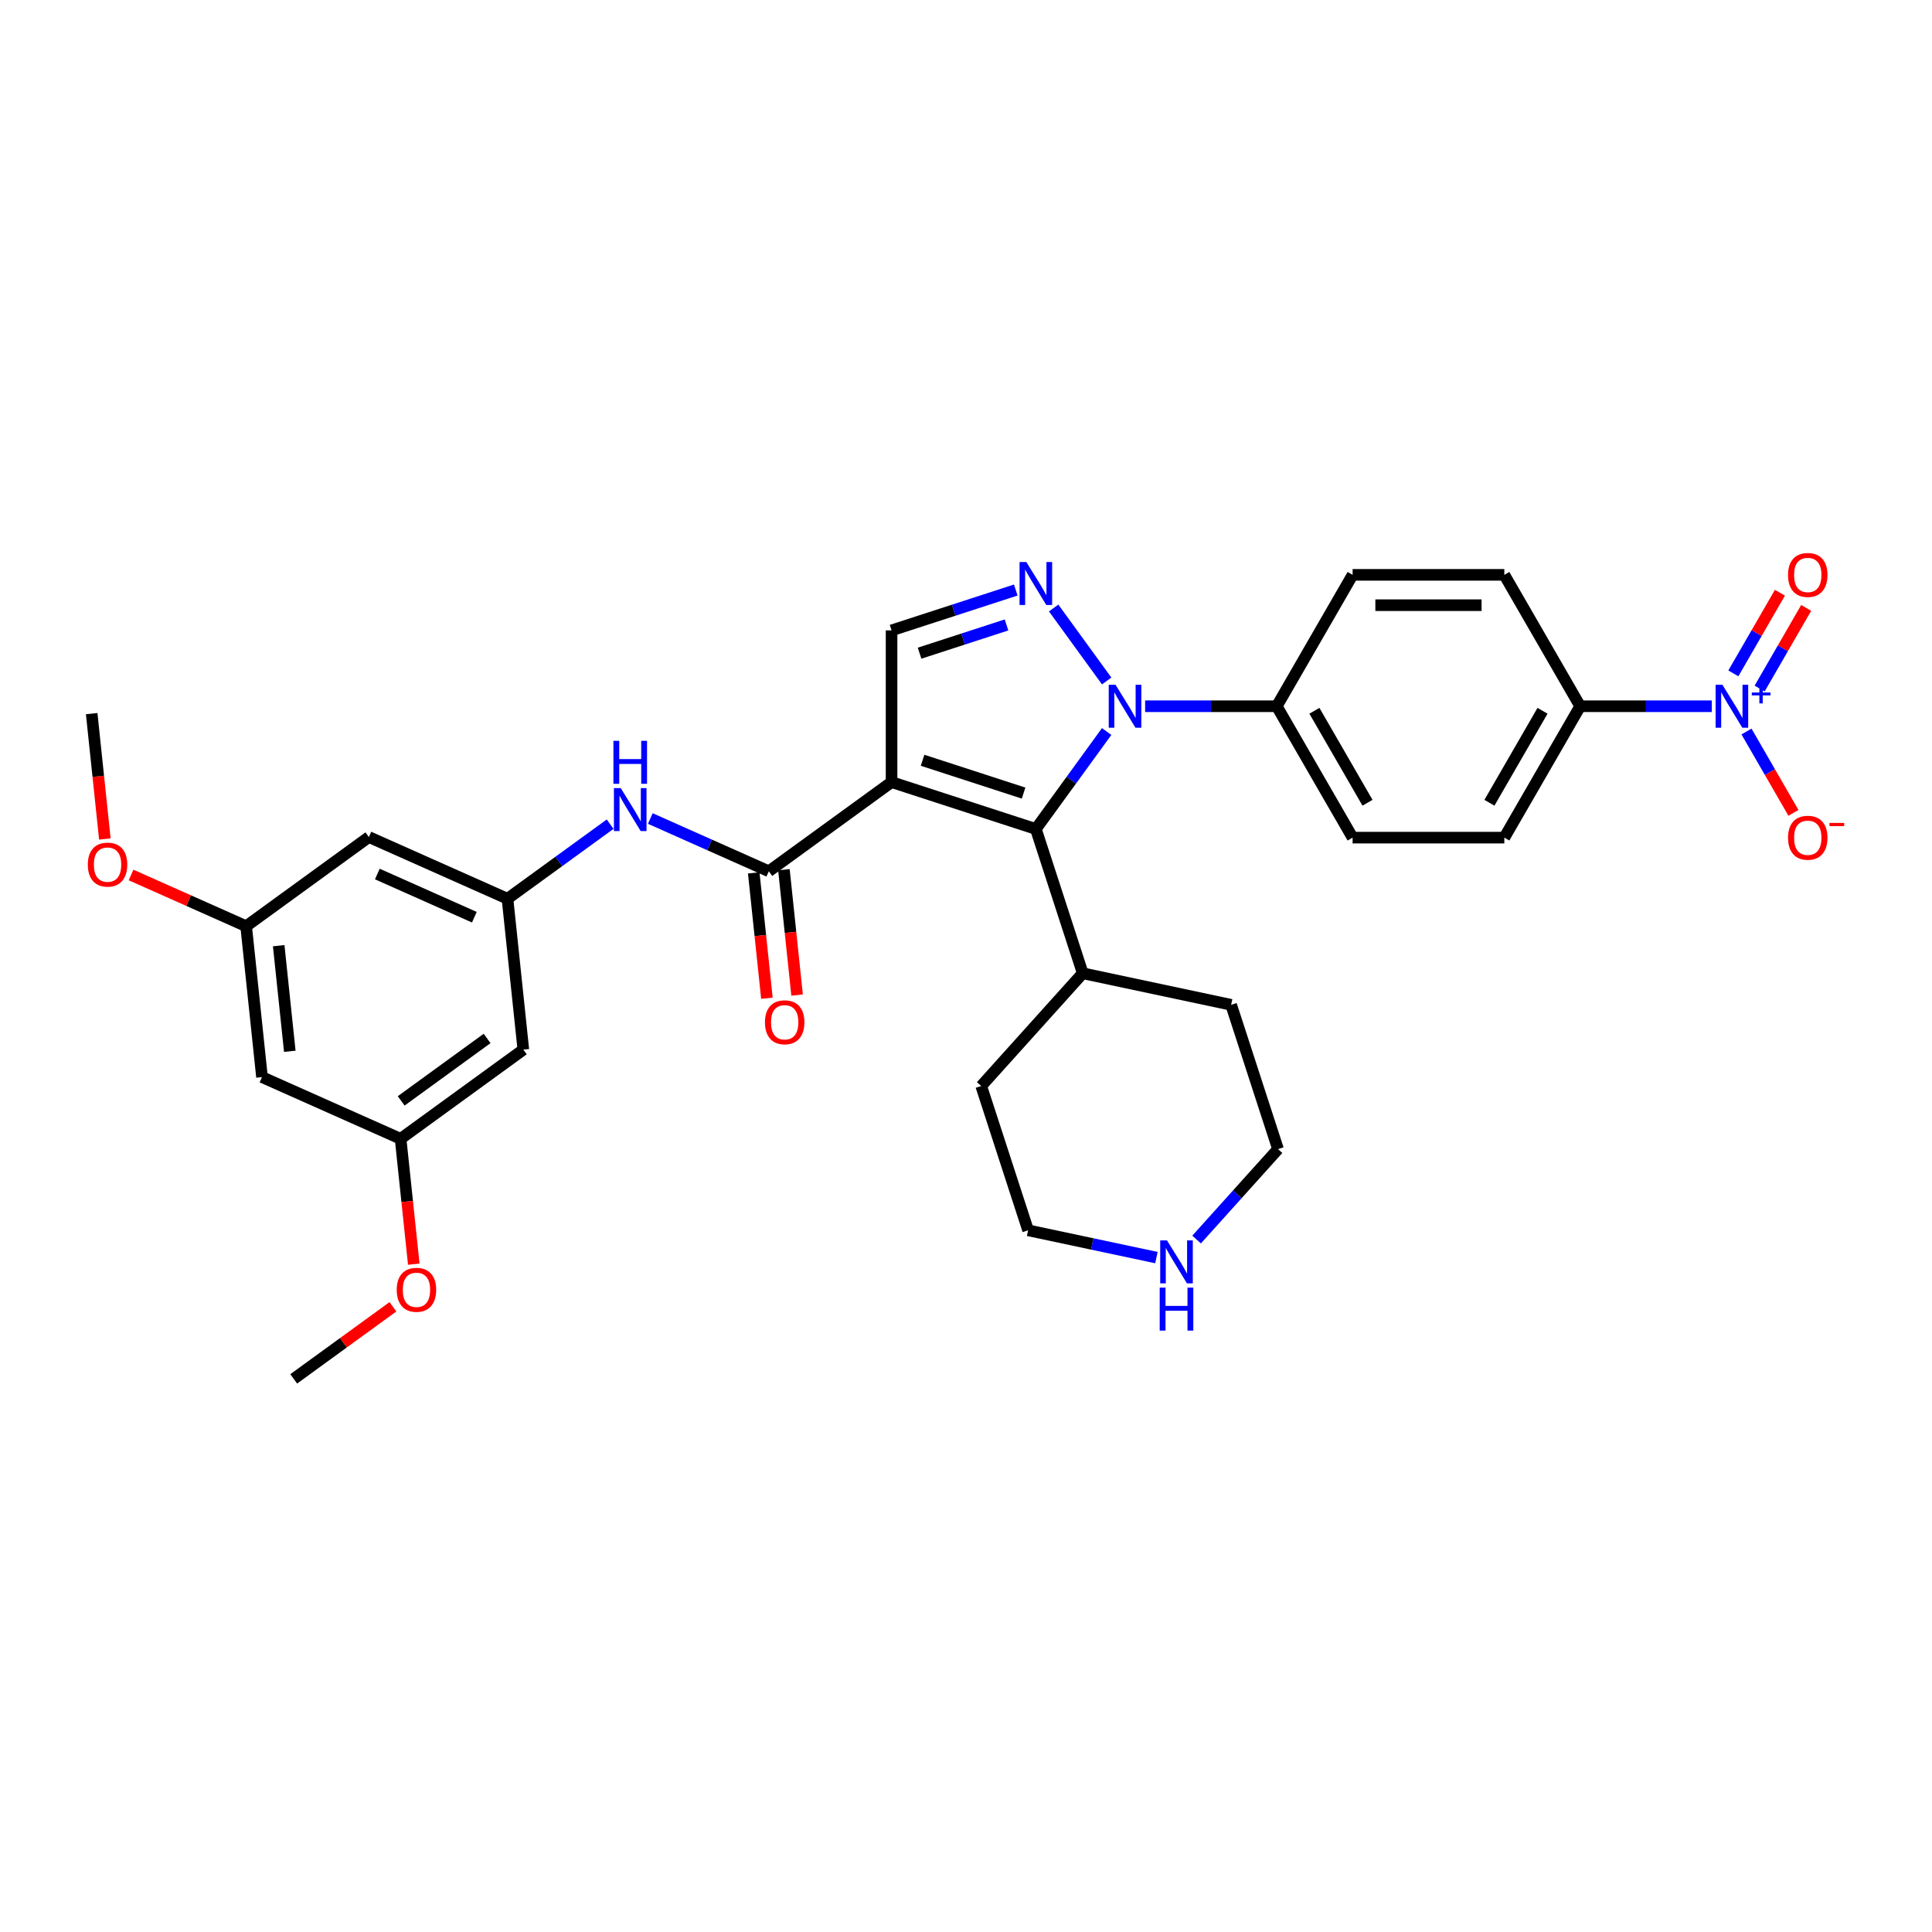 <?xml version='1.0' encoding='iso-8859-1'?>
<svg version='1.1' baseProfile='full'
              xmlns='http://www.w3.org/2000/svg'
                      xmlns:rdkit='http://www.rdkit.org/xml'
                      xmlns:xlink='http://www.w3.org/1999/xlink'
                  xml:space='preserve'
width='1000px' height='1000px' viewBox='0 0 1000 1000'>
<!-- END OF HEADER -->
<rect style='opacity:1.0;fill:#FFFFFF;stroke:none' width='1000' height='1000' x='0' y='0'> </rect>
<path class='bond-1' d='M 461.472,404.815 L 536.157,429.082' style='fill:none;fill-rule:evenodd;stroke:#000000;stroke-width:6px;stroke-linecap:butt;stroke-linejoin:miter;stroke-opacity:1' />
<path class='bond-1' d='M 477.528,393.518 L 529.808,410.505' style='fill:none;fill-rule:evenodd;stroke:#000000;stroke-width:6px;stroke-linecap:butt;stroke-linejoin:miter;stroke-opacity:1' />
<path class='bond-3' d='M 461.472,404.815 L 397.942,450.973' style='fill:none;fill-rule:evenodd;stroke:#000000;stroke-width:6px;stroke-linecap:butt;stroke-linejoin:miter;stroke-opacity:1' />
<path class='bond-5' d='M 461.472,404.815 L 461.472,326.287' style='fill:none;fill-rule:evenodd;stroke:#000000;stroke-width:6px;stroke-linecap:butt;stroke-linejoin:miter;stroke-opacity:1' />
<path class='bond-0' d='M 572.81,378.634 L 554.483,403.858' style='fill:none;fill-rule:evenodd;stroke:#0000FF;stroke-width:6px;stroke-linecap:butt;stroke-linejoin:miter;stroke-opacity:1' />
<path class='bond-0' d='M 554.483,403.858 L 536.157,429.082' style='fill:none;fill-rule:evenodd;stroke:#000000;stroke-width:6px;stroke-linecap:butt;stroke-linejoin:miter;stroke-opacity:1' />
<path class='bond-8' d='M 592.712,365.551 L 626.778,365.551' style='fill:none;fill-rule:evenodd;stroke:#0000FF;stroke-width:6px;stroke-linecap:butt;stroke-linejoin:miter;stroke-opacity:1' />
<path class='bond-8' d='M 626.778,365.551 L 660.843,365.551' style='fill:none;fill-rule:evenodd;stroke:#000000;stroke-width:6px;stroke-linecap:butt;stroke-linejoin:miter;stroke-opacity:1' />
<path class='bond-32' d='M 572.81,352.468 L 545.369,314.699' style='fill:none;fill-rule:evenodd;stroke:#0000FF;stroke-width:6px;stroke-linecap:butt;stroke-linejoin:miter;stroke-opacity:1' />
<path class='bond-15' d='M 536.157,429.082 L 560.424,503.766' style='fill:none;fill-rule:evenodd;stroke:#000000;stroke-width:6px;stroke-linecap:butt;stroke-linejoin:miter;stroke-opacity:1' />
<path class='bond-2' d='M 525.76,305.399 L 493.616,315.843' style='fill:none;fill-rule:evenodd;stroke:#0000FF;stroke-width:6px;stroke-linecap:butt;stroke-linejoin:miter;stroke-opacity:1' />
<path class='bond-2' d='M 493.616,315.843 L 461.472,326.287' style='fill:none;fill-rule:evenodd;stroke:#000000;stroke-width:6px;stroke-linecap:butt;stroke-linejoin:miter;stroke-opacity:1' />
<path class='bond-2' d='M 520.97,323.469 L 498.47,330.78' style='fill:none;fill-rule:evenodd;stroke:#0000FF;stroke-width:6px;stroke-linecap:butt;stroke-linejoin:miter;stroke-opacity:1' />
<path class='bond-2' d='M 498.47,330.78 L 475.969,338.091' style='fill:none;fill-rule:evenodd;stroke:#000000;stroke-width:6px;stroke-linecap:butt;stroke-linejoin:miter;stroke-opacity:1' />
<path class='bond-6' d='M 397.942,450.973 L 367.271,437.317' style='fill:none;fill-rule:evenodd;stroke:#000000;stroke-width:6px;stroke-linecap:butt;stroke-linejoin:miter;stroke-opacity:1' />
<path class='bond-6' d='M 367.271,437.317 L 336.6,423.662' style='fill:none;fill-rule:evenodd;stroke:#0000FF;stroke-width:6px;stroke-linecap:butt;stroke-linejoin:miter;stroke-opacity:1' />
<path class='bond-12' d='M 390.132,451.794 L 393.542,484.238' style='fill:none;fill-rule:evenodd;stroke:#000000;stroke-width:6px;stroke-linecap:butt;stroke-linejoin:miter;stroke-opacity:1' />
<path class='bond-12' d='M 393.542,484.238 L 396.952,516.683' style='fill:none;fill-rule:evenodd;stroke:#FF0000;stroke-width:6px;stroke-linecap:butt;stroke-linejoin:miter;stroke-opacity:1' />
<path class='bond-12' d='M 405.752,450.152 L 409.162,482.597' style='fill:none;fill-rule:evenodd;stroke:#000000;stroke-width:6px;stroke-linecap:butt;stroke-linejoin:miter;stroke-opacity:1' />
<path class='bond-12' d='M 409.162,482.597 L 412.572,515.042' style='fill:none;fill-rule:evenodd;stroke:#FF0000;stroke-width:6px;stroke-linecap:butt;stroke-linejoin:miter;stroke-opacity:1' />
<path class='bond-4' d='M 886.031,365.551 L 851.965,365.551' style='fill:none;fill-rule:evenodd;stroke:#0000FF;stroke-width:6px;stroke-linecap:butt;stroke-linejoin:miter;stroke-opacity:1' />
<path class='bond-4' d='M 851.965,365.551 L 817.899,365.551' style='fill:none;fill-rule:evenodd;stroke:#000000;stroke-width:6px;stroke-linecap:butt;stroke-linejoin:miter;stroke-opacity:1' />
<path class='bond-10' d='M 903.981,378.634 L 916.132,399.681' style='fill:none;fill-rule:evenodd;stroke:#0000FF;stroke-width:6px;stroke-linecap:butt;stroke-linejoin:miter;stroke-opacity:1' />
<path class='bond-10' d='M 916.132,399.681 L 928.284,420.728' style='fill:none;fill-rule:evenodd;stroke:#FF0000;stroke-width:6px;stroke-linecap:butt;stroke-linejoin:miter;stroke-opacity:1' />
<path class='bond-11' d='M 910.782,356.395 L 922.833,335.52' style='fill:none;fill-rule:evenodd;stroke:#0000FF;stroke-width:6px;stroke-linecap:butt;stroke-linejoin:miter;stroke-opacity:1' />
<path class='bond-11' d='M 922.833,335.52 L 934.885,314.646' style='fill:none;fill-rule:evenodd;stroke:#FF0000;stroke-width:6px;stroke-linecap:butt;stroke-linejoin:miter;stroke-opacity:1' />
<path class='bond-11' d='M 897.18,348.542 L 909.232,327.668' style='fill:none;fill-rule:evenodd;stroke:#0000FF;stroke-width:6px;stroke-linecap:butt;stroke-linejoin:miter;stroke-opacity:1' />
<path class='bond-11' d='M 909.232,327.668 L 921.284,306.793' style='fill:none;fill-rule:evenodd;stroke:#FF0000;stroke-width:6px;stroke-linecap:butt;stroke-linejoin:miter;stroke-opacity:1' />
<path class='bond-7' d='M 315.806,426.586 L 289.239,445.888' style='fill:none;fill-rule:evenodd;stroke:#0000FF;stroke-width:6px;stroke-linecap:butt;stroke-linejoin:miter;stroke-opacity:1' />
<path class='bond-7' d='M 289.239,445.888 L 262.672,465.19' style='fill:none;fill-rule:evenodd;stroke:#000000;stroke-width:6px;stroke-linecap:butt;stroke-linejoin:miter;stroke-opacity:1' />
<path class='bond-13' d='M 262.672,465.19 L 190.933,433.25' style='fill:none;fill-rule:evenodd;stroke:#000000;stroke-width:6px;stroke-linecap:butt;stroke-linejoin:miter;stroke-opacity:1' />
<path class='bond-13' d='M 245.523,474.747 L 195.306,452.389' style='fill:none;fill-rule:evenodd;stroke:#000000;stroke-width:6px;stroke-linecap:butt;stroke-linejoin:miter;stroke-opacity:1' />
<path class='bond-14' d='M 262.672,465.19 L 270.88,543.288' style='fill:none;fill-rule:evenodd;stroke:#000000;stroke-width:6px;stroke-linecap:butt;stroke-linejoin:miter;stroke-opacity:1' />
<path class='bond-20' d='M 660.843,365.551 L 700.107,297.544' style='fill:none;fill-rule:evenodd;stroke:#000000;stroke-width:6px;stroke-linecap:butt;stroke-linejoin:miter;stroke-opacity:1' />
<path class='bond-21' d='M 660.843,365.551 L 700.107,433.558' style='fill:none;fill-rule:evenodd;stroke:#000000;stroke-width:6px;stroke-linecap:butt;stroke-linejoin:miter;stroke-opacity:1' />
<path class='bond-21' d='M 680.334,367.899 L 707.819,415.504' style='fill:none;fill-rule:evenodd;stroke:#000000;stroke-width:6px;stroke-linecap:butt;stroke-linejoin:miter;stroke-opacity:1' />
<path class='bond-9' d='M 817.899,365.551 L 778.635,433.558' style='fill:none;fill-rule:evenodd;stroke:#000000;stroke-width:6px;stroke-linecap:butt;stroke-linejoin:miter;stroke-opacity:1' />
<path class='bond-9' d='M 798.408,367.899 L 770.924,415.504' style='fill:none;fill-rule:evenodd;stroke:#000000;stroke-width:6px;stroke-linecap:butt;stroke-linejoin:miter;stroke-opacity:1' />
<path class='bond-34' d='M 817.899,365.551 L 778.635,297.544' style='fill:none;fill-rule:evenodd;stroke:#000000;stroke-width:6px;stroke-linecap:butt;stroke-linejoin:miter;stroke-opacity:1' />
<path class='bond-17' d='M 190.933,433.25 L 127.402,479.408' style='fill:none;fill-rule:evenodd;stroke:#000000;stroke-width:6px;stroke-linecap:butt;stroke-linejoin:miter;stroke-opacity:1' />
<path class='bond-18' d='M 270.88,543.288 L 207.35,589.446' style='fill:none;fill-rule:evenodd;stroke:#000000;stroke-width:6px;stroke-linecap:butt;stroke-linejoin:miter;stroke-opacity:1' />
<path class='bond-18' d='M 252.119,537.506 L 207.648,569.816' style='fill:none;fill-rule:evenodd;stroke:#000000;stroke-width:6px;stroke-linecap:butt;stroke-linejoin:miter;stroke-opacity:1' />
<path class='bond-28' d='M 560.424,503.766 L 637.236,520.093' style='fill:none;fill-rule:evenodd;stroke:#000000;stroke-width:6px;stroke-linecap:butt;stroke-linejoin:miter;stroke-opacity:1' />
<path class='bond-29' d='M 560.424,503.766 L 507.878,562.124' style='fill:none;fill-rule:evenodd;stroke:#000000;stroke-width:6px;stroke-linecap:butt;stroke-linejoin:miter;stroke-opacity:1' />
<path class='bond-16' d='M 598.56,650.926 L 565.352,643.867' style='fill:none;fill-rule:evenodd;stroke:#0000FF;stroke-width:6px;stroke-linecap:butt;stroke-linejoin:miter;stroke-opacity:1' />
<path class='bond-16' d='M 565.352,643.867 L 532.145,636.809' style='fill:none;fill-rule:evenodd;stroke:#000000;stroke-width:6px;stroke-linecap:butt;stroke-linejoin:miter;stroke-opacity:1' />
<path class='bond-33' d='M 619.354,641.589 L 640.428,618.183' style='fill:none;fill-rule:evenodd;stroke:#0000FF;stroke-width:6px;stroke-linecap:butt;stroke-linejoin:miter;stroke-opacity:1' />
<path class='bond-33' d='M 640.428,618.183 L 661.502,594.778' style='fill:none;fill-rule:evenodd;stroke:#000000;stroke-width:6px;stroke-linecap:butt;stroke-linejoin:miter;stroke-opacity:1' />
<path class='bond-24' d='M 127.402,479.408 L 97.619,466.147' style='fill:none;fill-rule:evenodd;stroke:#000000;stroke-width:6px;stroke-linecap:butt;stroke-linejoin:miter;stroke-opacity:1' />
<path class='bond-24' d='M 97.619,466.147 L 67.835,452.887' style='fill:none;fill-rule:evenodd;stroke:#FF0000;stroke-width:6px;stroke-linecap:butt;stroke-linejoin:miter;stroke-opacity:1' />
<path class='bond-35' d='M 127.402,479.408 L 135.611,557.506' style='fill:none;fill-rule:evenodd;stroke:#000000;stroke-width:6px;stroke-linecap:butt;stroke-linejoin:miter;stroke-opacity:1' />
<path class='bond-35' d='M 144.253,489.481 L 149.999,544.149' style='fill:none;fill-rule:evenodd;stroke:#000000;stroke-width:6px;stroke-linecap:butt;stroke-linejoin:miter;stroke-opacity:1' />
<path class='bond-19' d='M 207.35,589.446 L 135.611,557.506' style='fill:none;fill-rule:evenodd;stroke:#000000;stroke-width:6px;stroke-linecap:butt;stroke-linejoin:miter;stroke-opacity:1' />
<path class='bond-25' d='M 207.35,589.446 L 210.76,621.891' style='fill:none;fill-rule:evenodd;stroke:#000000;stroke-width:6px;stroke-linecap:butt;stroke-linejoin:miter;stroke-opacity:1' />
<path class='bond-25' d='M 210.76,621.891 L 214.17,654.336' style='fill:none;fill-rule:evenodd;stroke:#FF0000;stroke-width:6px;stroke-linecap:butt;stroke-linejoin:miter;stroke-opacity:1' />
<path class='bond-22' d='M 700.107,297.544 L 778.635,297.544' style='fill:none;fill-rule:evenodd;stroke:#000000;stroke-width:6px;stroke-linecap:butt;stroke-linejoin:miter;stroke-opacity:1' />
<path class='bond-22' d='M 711.886,313.249 L 766.856,313.249' style='fill:none;fill-rule:evenodd;stroke:#000000;stroke-width:6px;stroke-linecap:butt;stroke-linejoin:miter;stroke-opacity:1' />
<path class='bond-23' d='M 700.107,433.558 L 778.635,433.558' style='fill:none;fill-rule:evenodd;stroke:#000000;stroke-width:6px;stroke-linecap:butt;stroke-linejoin:miter;stroke-opacity:1' />
<path class='bond-31' d='M 54.275,434.259 L 50.865,401.814' style='fill:none;fill-rule:evenodd;stroke:#FF0000;stroke-width:6px;stroke-linecap:butt;stroke-linejoin:miter;stroke-opacity:1' />
<path class='bond-31' d='M 50.865,401.814 L 47.455,369.369' style='fill:none;fill-rule:evenodd;stroke:#000000;stroke-width:6px;stroke-linecap:butt;stroke-linejoin:miter;stroke-opacity:1' />
<path class='bond-30' d='M 203.386,676.387 L 177.707,695.045' style='fill:none;fill-rule:evenodd;stroke:#FF0000;stroke-width:6px;stroke-linecap:butt;stroke-linejoin:miter;stroke-opacity:1' />
<path class='bond-30' d='M 177.707,695.045 L 152.028,713.702' style='fill:none;fill-rule:evenodd;stroke:#000000;stroke-width:6px;stroke-linecap:butt;stroke-linejoin:miter;stroke-opacity:1' />
<path class='bond-26' d='M 661.502,594.778 L 637.236,520.093' style='fill:none;fill-rule:evenodd;stroke:#000000;stroke-width:6px;stroke-linecap:butt;stroke-linejoin:miter;stroke-opacity:1' />
<path class='bond-27' d='M 532.145,636.809 L 507.878,562.124' style='fill:none;fill-rule:evenodd;stroke:#000000;stroke-width:6px;stroke-linecap:butt;stroke-linejoin:miter;stroke-opacity:1' />
<path  class='atom-1' d='M 577.399 354.431
L 584.686 366.211
Q 585.409 367.373, 586.571 369.477
Q 587.733 371.582, 587.796 371.708
L 587.796 354.431
L 590.749 354.431
L 590.749 376.671
L 587.702 376.671
L 579.881 363.792
Q 578.97 362.284, 577.996 360.557
Q 577.053 358.829, 576.771 358.295
L 576.771 376.671
L 573.881 376.671
L 573.881 354.431
L 577.399 354.431
' fill='#0000FF'/>
<path  class='atom-3' d='M 531.241 290.901
L 538.529 302.68
Q 539.251 303.842, 540.413 305.947
Q 541.576 308.051, 541.638 308.177
L 541.638 290.901
L 544.591 290.901
L 544.591 313.14
L 541.544 313.14
L 533.723 300.261
Q 532.812 298.754, 531.838 297.026
Q 530.896 295.298, 530.613 294.764
L 530.613 313.14
L 527.723 313.14
L 527.723 290.901
L 531.241 290.901
' fill='#0000FF'/>
<path  class='atom-5' d='M 891.512 354.431
L 898.799 366.211
Q 899.522 367.373, 900.684 369.477
Q 901.846 371.582, 901.909 371.708
L 901.909 354.431
L 904.862 354.431
L 904.862 376.671
L 901.815 376.671
L 893.993 363.792
Q 893.082 362.284, 892.109 360.557
Q 891.166 358.829, 890.884 358.295
L 890.884 376.671
L 887.994 376.671
L 887.994 354.431
L 891.512 354.431
' fill='#0000FF'/>
<path  class='atom-5' d='M 906.727 358.44
L 910.646 358.44
L 910.646 354.315
L 912.387 354.315
L 912.387 358.44
L 916.409 358.44
L 916.409 359.933
L 912.387 359.933
L 912.387 364.079
L 910.646 364.079
L 910.646 359.933
L 906.727 359.933
L 906.727 358.44
' fill='#0000FF'/>
<path  class='atom-7' d='M 321.287 407.913
L 328.574 419.692
Q 329.297 420.854, 330.459 422.959
Q 331.621 425.063, 331.684 425.189
L 331.684 407.913
L 334.637 407.913
L 334.637 430.152
L 331.59 430.152
L 323.768 417.273
Q 322.857 415.766, 321.884 414.038
Q 320.941 412.31, 320.659 411.776
L 320.659 430.152
L 317.769 430.152
L 317.769 407.913
L 321.287 407.913
' fill='#0000FF'/>
<path  class='atom-7' d='M 317.502 383.45
L 320.517 383.45
L 320.517 392.905
L 331.888 392.905
L 331.888 383.45
L 334.904 383.45
L 334.904 405.689
L 331.888 405.689
L 331.888 395.417
L 320.517 395.417
L 320.517 405.689
L 317.502 405.689
L 317.502 383.45
' fill='#0000FF'/>
<path  class='atom-11' d='M 925.483 433.621
Q 925.483 428.281, 928.122 425.297
Q 930.76 422.313, 935.692 422.313
Q 940.623 422.313, 943.262 425.297
Q 945.9 428.281, 945.9 433.621
Q 945.9 439.024, 943.23 442.102
Q 940.561 445.149, 935.692 445.149
Q 930.792 445.149, 928.122 442.102
Q 925.483 439.055, 925.483 433.621
M 935.692 442.636
Q 939.084 442.636, 940.906 440.375
Q 942.759 438.082, 942.759 433.621
Q 942.759 429.255, 940.906 427.056
Q 939.084 424.826, 935.692 424.826
Q 932.299 424.826, 930.446 427.025
Q 928.624 429.224, 928.624 433.621
Q 928.624 438.113, 930.446 440.375
Q 932.299 442.636, 935.692 442.636
' fill='#FF0000'/>
<path  class='atom-11' d='M 946.937 425.943
L 954.545 425.943
L 954.545 427.602
L 946.937 427.602
L 946.937 425.943
' fill='#FF0000'/>
<path  class='atom-12' d='M 925.483 297.606
Q 925.483 292.266, 928.122 289.282
Q 930.76 286.298, 935.692 286.298
Q 940.623 286.298, 943.262 289.282
Q 945.9 292.266, 945.9 297.606
Q 945.9 303.009, 943.23 306.087
Q 940.561 309.134, 935.692 309.134
Q 930.792 309.134, 928.122 306.087
Q 925.483 303.041, 925.483 297.606
M 935.692 306.621
Q 939.084 306.621, 940.906 304.36
Q 942.759 302.067, 942.759 297.606
Q 942.759 293.24, 940.906 291.041
Q 939.084 288.811, 935.692 288.811
Q 932.299 288.811, 930.446 291.01
Q 928.624 293.209, 928.624 297.606
Q 928.624 302.098, 930.446 304.36
Q 932.299 306.621, 935.692 306.621
' fill='#FF0000'/>
<path  class='atom-13' d='M 395.942 529.134
Q 395.942 523.794, 398.58 520.81
Q 401.219 517.826, 406.15 517.826
Q 411.082 517.826, 413.72 520.81
Q 416.359 523.794, 416.359 529.134
Q 416.359 534.536, 413.689 537.615
Q 411.019 540.662, 406.15 540.662
Q 401.25 540.662, 398.58 537.615
Q 395.942 534.568, 395.942 529.134
M 406.15 538.149
Q 409.543 538.149, 411.364 535.887
Q 413.218 533.594, 413.218 529.134
Q 413.218 524.767, 411.364 522.569
Q 409.543 520.338, 406.15 520.338
Q 402.758 520.338, 400.904 522.537
Q 399.083 524.736, 399.083 529.134
Q 399.083 533.625, 400.904 535.887
Q 402.758 538.149, 406.15 538.149
' fill='#FF0000'/>
<path  class='atom-17' d='M 604.041 642.016
L 611.328 653.796
Q 612.051 654.958, 613.213 657.062
Q 614.375 659.167, 614.438 659.293
L 614.438 642.016
L 617.391 642.016
L 617.391 664.255
L 614.344 664.255
L 606.522 651.377
Q 605.612 649.869, 604.638 648.141
Q 603.695 646.414, 603.413 645.88
L 603.413 664.255
L 600.523 664.255
L 600.523 642.016
L 604.041 642.016
' fill='#0000FF'/>
<path  class='atom-17' d='M 600.256 666.479
L 603.271 666.479
L 603.271 675.934
L 614.642 675.934
L 614.642 666.479
L 617.658 666.479
L 617.658 688.719
L 614.642 688.719
L 614.642 678.447
L 603.271 678.447
L 603.271 688.719
L 600.256 688.719
L 600.256 666.479
' fill='#0000FF'/>
<path  class='atom-25' d='M 45.455 447.53
Q 45.455 442.19, 48.093 439.206
Q 50.732 436.222, 55.663 436.222
Q 60.595 436.222, 63.233 439.206
Q 65.872 442.19, 65.872 447.53
Q 65.872 452.933, 63.202 456.011
Q 60.532 459.058, 55.663 459.058
Q 50.763 459.058, 48.093 456.011
Q 45.455 452.964, 45.455 447.53
M 55.663 456.545
Q 59.056 456.545, 60.877 454.284
Q 62.731 451.991, 62.731 447.53
Q 62.731 443.164, 60.877 440.965
Q 59.056 438.735, 55.663 438.735
Q 52.271 438.735, 50.417 440.934
Q 48.596 443.133, 48.596 447.53
Q 48.596 452.022, 50.417 454.284
Q 52.271 456.545, 55.663 456.545
' fill='#FF0000'/>
<path  class='atom-26' d='M 205.35 667.607
Q 205.35 662.267, 207.988 659.283
Q 210.627 656.299, 215.558 656.299
Q 220.49 656.299, 223.128 659.283
Q 225.767 662.267, 225.767 667.607
Q 225.767 673.01, 223.097 676.088
Q 220.427 679.135, 215.558 679.135
Q 210.658 679.135, 207.988 676.088
Q 205.35 673.041, 205.35 667.607
M 215.558 676.622
Q 218.951 676.622, 220.773 674.36
Q 222.626 672.067, 222.626 667.607
Q 222.626 663.241, 220.773 661.042
Q 218.951 658.812, 215.558 658.812
Q 212.166 658.812, 210.313 661.01
Q 208.491 663.209, 208.491 667.607
Q 208.491 672.099, 210.313 674.36
Q 212.166 676.622, 215.558 676.622
' fill='#FF0000'/>
</svg>
